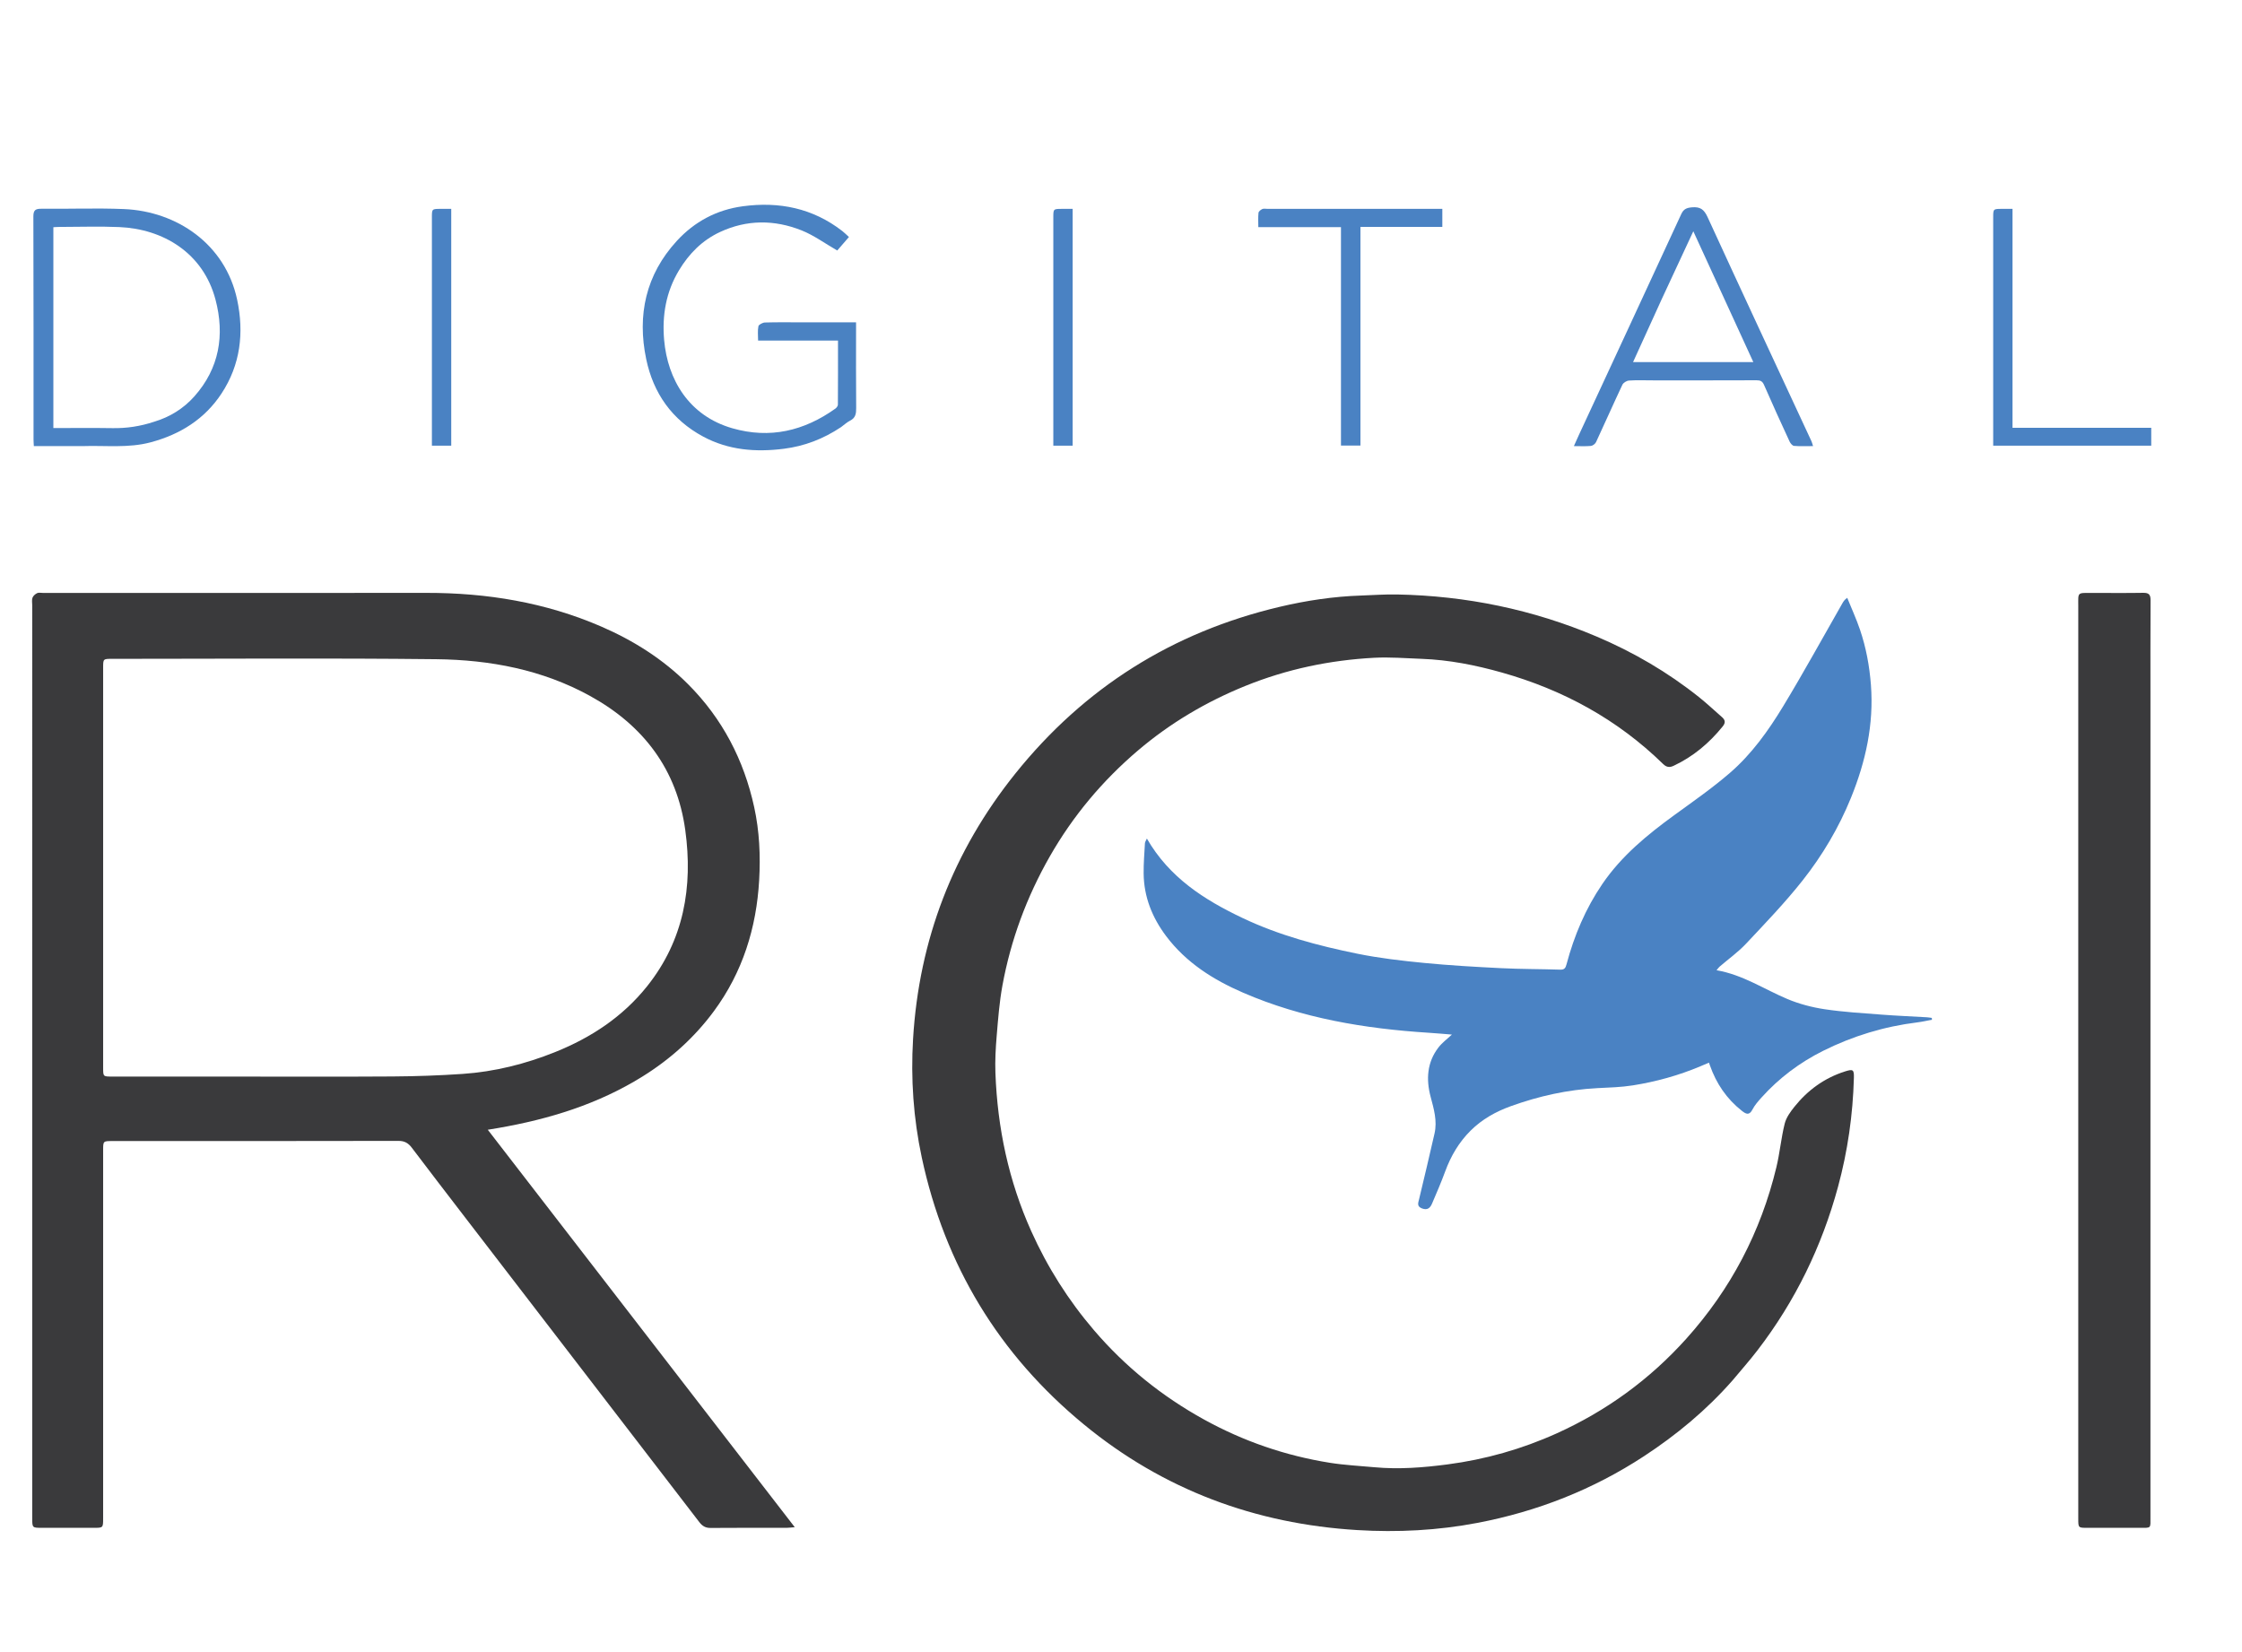 <svg xmlns="http://www.w3.org/2000/svg" xmlns:xlink="http://www.w3.org/1999/xlink" id="e0G9IhiZLEA1" viewBox="0 0 1739 1281" shape-rendering="geometricPrecision" text-rendering="geometricPrecision"><g id="bird" transform="translate(0,0)"><path d="M1318.933,827.012c-17.113,7.195-34.557,11.976-52.457,14.82-9.081,1.443-18.374,1.66-27.587,2.135-23.042,1.189-45.235,6.157-66.924,13.949-11.769,4.228-22.362,10.171-31.212,18.925-9.091,8.992-15.426,19.789-19.834,31.821-3.081,8.411-6.656,16.646-10.179,24.888-1.408,3.294-3.532,5.308-7.731,3.723-4.232-1.598-2.994-4.264-2.282-7.24c4.058-16.965,8.123-33.929,11.973-50.942c2.21-9.765-.541-19.018-3.049-28.43-3.578-13.428-2.803-26.665,6.036-38.184c2.944-3.836,7.028-6.796,10.481-10.053-5.693-.451-11.829-1.019-17.977-1.41-49.513-3.151-97.996-11.193-143.877-31.032-23.257-10.056-44.335-23.361-59.841-43.989-10.789-14.354-17.249-30.449-17.407-48.617-.068-7.774.559-15.557.997-23.329.061-1.086.855-2.131,1.508-3.658c17.4,30.218,44.46,47.471,74.096,61.564c28.429,13.519,58.651,21.541,89.296,27.773c17.025,3.462,34.405,5.451,51.719,7.139c19.865,1.937,39.821,3.067,59.762,4.056c15.246.756,30.533.653,45.795,1.152c3.301.108,4.109-1.429,4.833-4.148c5.926-22.246,14.746-43.196,27.786-62.305c14.87-21.791,34.816-38.16,55.891-53.464c14.581-10.588,29.436-20.934,43.046-32.687c16.848-14.55,29.831-32.735,41.302-51.651c15.899-26.217,30.641-53.134,45.875-79.754.793-1.386,1.559-2.788,3.826-4.392c3.34,8.253,7.08,16.371,9.931,24.79c4.686,13.839,7.336,28.053,8.454,42.744c2.332,30.647-4.057,59.477-15.494,87.607-9.428,23.188-22.103,44.581-37.496,64.066-13.582,17.193-28.859,33.084-43.887,49.08-6.159,6.556-13.638,11.869-20.489,17.779-.708.611-1.233,1.435-2.367,2.782c20.391,3.509,36.925,14.76,55.007,22.351c9.136,3.835,19.049,6.427,28.862,7.897c14.65,2.194,29.511,3.051,44.304,4.192c11.686.902,23.405,1.367,35.107,2.053c1.234.072,2.458.32,3.687.486.032.473.065.946.097,1.419-3.746.689-7.468,1.571-11.241,2.035-25.672,3.157-50.088,10.555-73.185,22.092-18.108,9.044-34.123,21.037-47.7,36.127-2.623,2.915-5.313,5.958-7.092,9.397-2.523,4.878-5.124,3.424-8.19,1.016-11.819-9.283-19.884-21.203-24.822-35.322-.217-.619-.439-1.236-.734-2.065-2.129.933-4.186,1.833-6.619,2.814Z" fill="#4a82c3"></path></g><path d="M25,1005c0-178.812-0-357.123.002-535.435 0-2-.44-4.164.189-5.947.518-1.467,2.134-2.862,3.608-3.579c1.219-.593,2.942-.162,4.441-.162c99.155-.002,198.309.083,297.464-.039c46.938-.057,92.37,7.36,135.643,26.113c25.132,10.892,48.025,25.359,67.397,44.764c26.539,26.584,43.243,58.663,51.251,95.353c4.077,18.678,4.923,37.618,3.851,56.54-2.101,37.092-12.865,71.52-35.102,101.639-15.106,20.46-33.766,37.253-55.476,50.746-34.439,21.405-72.263,33.031-111.837,39.892-2.314.401-4.632.777-8.081,1.355c79.64,103.105,158.476,205.168,238.106,308.26-2.89.23-4.577.479-6.265.481-19.664.027-39.329-.079-58.992.096-3.96.035-6.411-1.438-8.748-4.481-60.636-78.968-121.355-157.873-182.042-236.802-13.7-17.818-27.387-35.645-40.952-53.565-2.696-3.561-5.535-5.357-10.325-5.346-73.991.167-147.982.115-221.973.119-7.139 0-7.156.016-7.157,7.079-.004,95.155-.002,190.31-.005,285.465-0,7.437-.011,7.447-7.287,7.451-13.332.007-26.663.005-39.995.001-7.704-.003-7.714-.008-7.715-7.523-.003-57.325-.002-114.65-.002-172.475M179.5,835c41.662,0,83.325.192,124.985-.089c18.115-.122,36.256-.745,54.328-1.979c24.884-1.699,48.895-7.727,72.018-17.045c27.778-11.194,52.168-27.272,71.051-50.889c28.593-35.762,35.676-77.213,29.654-121.132-6.439-46.958-32.353-81.147-73.586-103.935-37.189-20.552-77.851-28.178-119.546-28.649-83.813-.946-167.644-.283-251.467-.279-6.91 0-6.932.02-6.932,6.802-.005,103.488-.005,206.976 0,310.463 0,6.709.024,6.726,7.006,6.728c30.496.007,60.993.003,92.489.003Z" fill="#3a3a3c"></path><path d="M1343.751,1070.749c-20.226,22.987-43.319,42.128-68.558,58.659-39.532,25.893-82.658,42.842-129.1,51.723-30.92,5.912-62.156,7.491-93.333,5.6-79.134-4.799-150.452-31.294-211.911-81.817-66.002-54.257-107.992-123.513-125.893-207.23-6.485-30.327-8.587-61.073-6.741-91.856c4.61-76.87,31.081-145.708,79.301-205.81C840.94,533.433,909.403,490.289,992.55,470.668c20.738-4.894,41.753-8.058,63.091-8.763c9.307-.308,18.622-1.015,27.92-.837c53.615,1.027,105.255,11.613,154.692,32.567c28.662,12.148,55.328,27.702,79.667,47.135c6.104,4.873,11.79,10.268,17.692,15.397c2.58,2.242,2.95,4.333.609,7.232-10.502,13.003-22.964,23.472-38.168,30.589-3.131,1.465-5.528,1.049-8.059-1.424-35.453-34.631-77.609-57.561-125.082-70.952-20.324-5.733-41-9.859-62.198-10.621-12.295-.442-24.643-1.476-36.891-.822-34.36,1.836-67.697,8.812-99.705,21.761-30.437,12.313-58.398,28.835-83.371,50.068-27.552,23.426-50.521,50.8-68.516,82.331-17.877,31.324-30.211,64.653-36.703,100.05-2.355,12.842-3.348,25.963-4.439,39-.803,9.592-1.344,19.276-.986,28.882c1.588,42.573,10.242,83.564,27.769,122.605c12.574,28.008,28.807,53.642,48.718,76.903c24.157,28.223,52.682,51.192,85.221,69.157c30.597,16.894,63.185,28.109,97.658,33.606c11.452,1.826,23.108,2.393,34.677,3.464c18.983,1.757,37.898.258,56.673-2.209c29.343-3.856,57.618-11.869,84.636-24.063c38.631-17.435,72.223-41.917,100.514-73.403c34.495-38.39,57.825-82.849,69.893-133.057c2.674-11.126,3.668-22.659,6.435-33.756c1.181-4.739,4.441-9.226,7.592-13.158c10.326-12.886,23.268-22.276,39.127-27.327c6.303-2.007,7.129-1.473,6.952,5.004-.784,28.64-4.812,56.837-12.318,84.486-12.55,46.225-33.127,88.557-62.316,126.592-6.154,8.019-12.871,15.607-19.58,23.644Z" fill="#3a3a3c"></path><path d="M1612,820c0-116.827-.006-233.153.009-349.48.001-11.535-1.155-10.623,10.887-10.64c13.166-.019,26.334.145,39.496-.083c4.419-.077,5.712,1.454,5.686,5.784C1667.917,492.079,1668,518.578,1668,545.076c0,210.321.004,420.642-.011,630.963-.001,9.82.969,8.922-8.77,8.951-13.332.04-26.665.016-39.998.008-7.2-.004-7.216-.015-7.218-7.019-.007-25.665-.003-51.33-.003-76.995c0-93.495,0-186.989,0-280.984Z" fill="#3a3a3c"></path><path d="M64,346.001c-12.795,0-25.09,0-37.746,0-.096-1.958-.244-3.566-.245-5.174-.012-57.631.054-115.263-.121-172.894-.015-5.033,1.693-6.074,6.313-6.028c21.318.211,42.67-.632,63.953.248c40.875,1.69,78.557,27.056,87.784,70.257c5.49,25.704,2.559,50.501-12.111,72.795-13.079,19.877-32.097,31.739-54.978,37.853C99.556,347.68,81.968,345.402,64,346.001m55.605-18.915c12.178-3.665,22.735-10.197,31.11-19.6c19.443-21.831,23.69-47.607,16.45-75.072-9.618-36.487-40.875-54.86-74.656-56.301-15.461-.66-30.973-.119-46.461-.102-1.597.002-3.193.145-4.661.217c0,52.172,0,103.861,0,155.771c15.53,0,30.677-.184,45.818.062c10.858.177,21.385-1.329,32.4-4.976Z" fill="#4a82c3"></path><path d="M652.313,331.302c-13.696,9.134-28.346,14.752-44.326,16.769-21.737,2.745-42.862,1.135-62.57-9.446-24.229-13.009-38.672-33.668-44.19-60.089-7.145-34.209-.293-65.521,23.768-91.713c13.681-14.892,30.858-24.115,51.17-26.841c28.256-3.793,54.276,1.467,77.166,19.214c1.688,1.309,3.191,2.854,5.149,4.622-3.386,3.908-6.575,7.588-9.078,10.477-9.617-5.524-18.169-11.845-27.724-15.637-20.988-8.329-42.367-8.407-63.188,1.286-13.79,6.42-24.005,16.716-31.841,29.723-10.085,16.742-13.185,34.995-11.52,53.985c2.694,30.724,19.174,58.812,52.904,68.512c29.117,8.374,55.65,2.085,79.944-15.262.924-.66,1.924-2.004,1.931-3.036.121-16.45.085-32.9.085-49.734-20.727,0-40.99,0-61.979,0c0-3.955-.476-7.642.242-11.079.275-1.313,3.26-2.863,5.054-2.919c9.322-.292,18.657-.137,27.988-.137c13.983-0,27.966-0,42.704-0c0,1.981 0,3.732 0,5.483c0,20.328-.108,40.656.087,60.982.041,4.299-.441,7.656-4.718,9.792-2.447,1.222-4.519,3.195-7.057,5.046Z" fill="#4a82c2"></path><path d="M1282,295.002c-6.496 0-12.509-.253-18.477.154-1.814.124-4.368,1.663-5.115,3.247-6.965,14.761-13.553,29.7-20.445,44.496-.631,1.356-2.543,2.821-3.984,2.961-4.117.399-8.298.14-13.211.14c1.45-3.223,2.664-5.997,3.938-8.744c26.475-57.062,52.993-114.105,79.358-171.218c1.813-3.927,4.185-4.883,8.318-5.239c6.394-.551,9.356,1.613,12.082,7.553c26.627,58.036,53.66,115.886,80.56,173.797.458.987.693,2.079,1.266,3.841-5.264,0-10.034.237-14.75-.159-1.251-.105-2.787-1.947-3.431-3.343-6.721-14.56-13.405-29.141-19.798-43.847-1.295-2.98-2.831-3.721-5.868-3.707-26.647.117-53.295.068-80.443.068m7.076-63.347c-7.41,16.268-14.82,32.535-22.407,49.193c31.432,0,62.052,0,93.299,0-15.521-33.832-30.875-67.302-46.556-101.484-8.167,17.634-16.044,34.64-24.336,52.291Z" fill="#4a81c2"></path><path d="M1073.001,176c-6.134,0-11.768,0-17.785,0c0,56.65,0,112.914,0,169.588-5.085,0-9.807,0-15.099,0c0-56.277,0-112.66,0-169.432-21.491,0-42.424,0-64.104,0c0-3.958-.24-7.569.142-11.113.119-1.104,1.767-2.377,3.003-2.928c1.113-.497,2.62-.115,3.953-.115c43.165-.001,86.329-.001,129.494-.001c1.958,0,3.916 0,6.131 0c0,4.722,0,8.989,0,14-15.06,0-30.148,0-45.735,0Z" fill="#4a82c3"></path><path d="M1561,168.119c0,54.765,0,109.044,0,163.706c36.026,0,71.62,0,107.606,0c0,4.753,0,9.134,0,13.852-40.651,0-81.359,0-122.589,0c0-1.938,0-3.722,0-5.506c0-57.153-.001-114.305.001-171.458 0-6.709.005-6.71,6.923-6.713c2.473-.001,4.945-0,8.06-0c0,2.1,0,3.867,0,6.119Z" fill="#4a82c3"></path><path d="M350,306c0,13.461,0,26.423,0,39.69-5.085,0-9.798,0-15,0c0-1.978,0-3.765,0-5.552c0-57.132-.001-114.265.001-171.397 0-6.737.005-6.737,6.892-6.74c2.478-.001,4.957-0,8.107-0c0,48.035,0,95.768,0,144Z" fill="#4a82c3"></path><path d="M832,200c0,48.779,0,97.057,0,145.668-5.039,0-9.752,0-15,0c0-1.903 0-3.685 0-5.466c0-57.132-.001-114.265 0-171.397 0-6.8.004-6.8,6.829-6.804c2.483-.001,4.965-0,8.171-0c0,12.665,0,25.082,0,38Z" fill="#4a82c3"></path></svg>